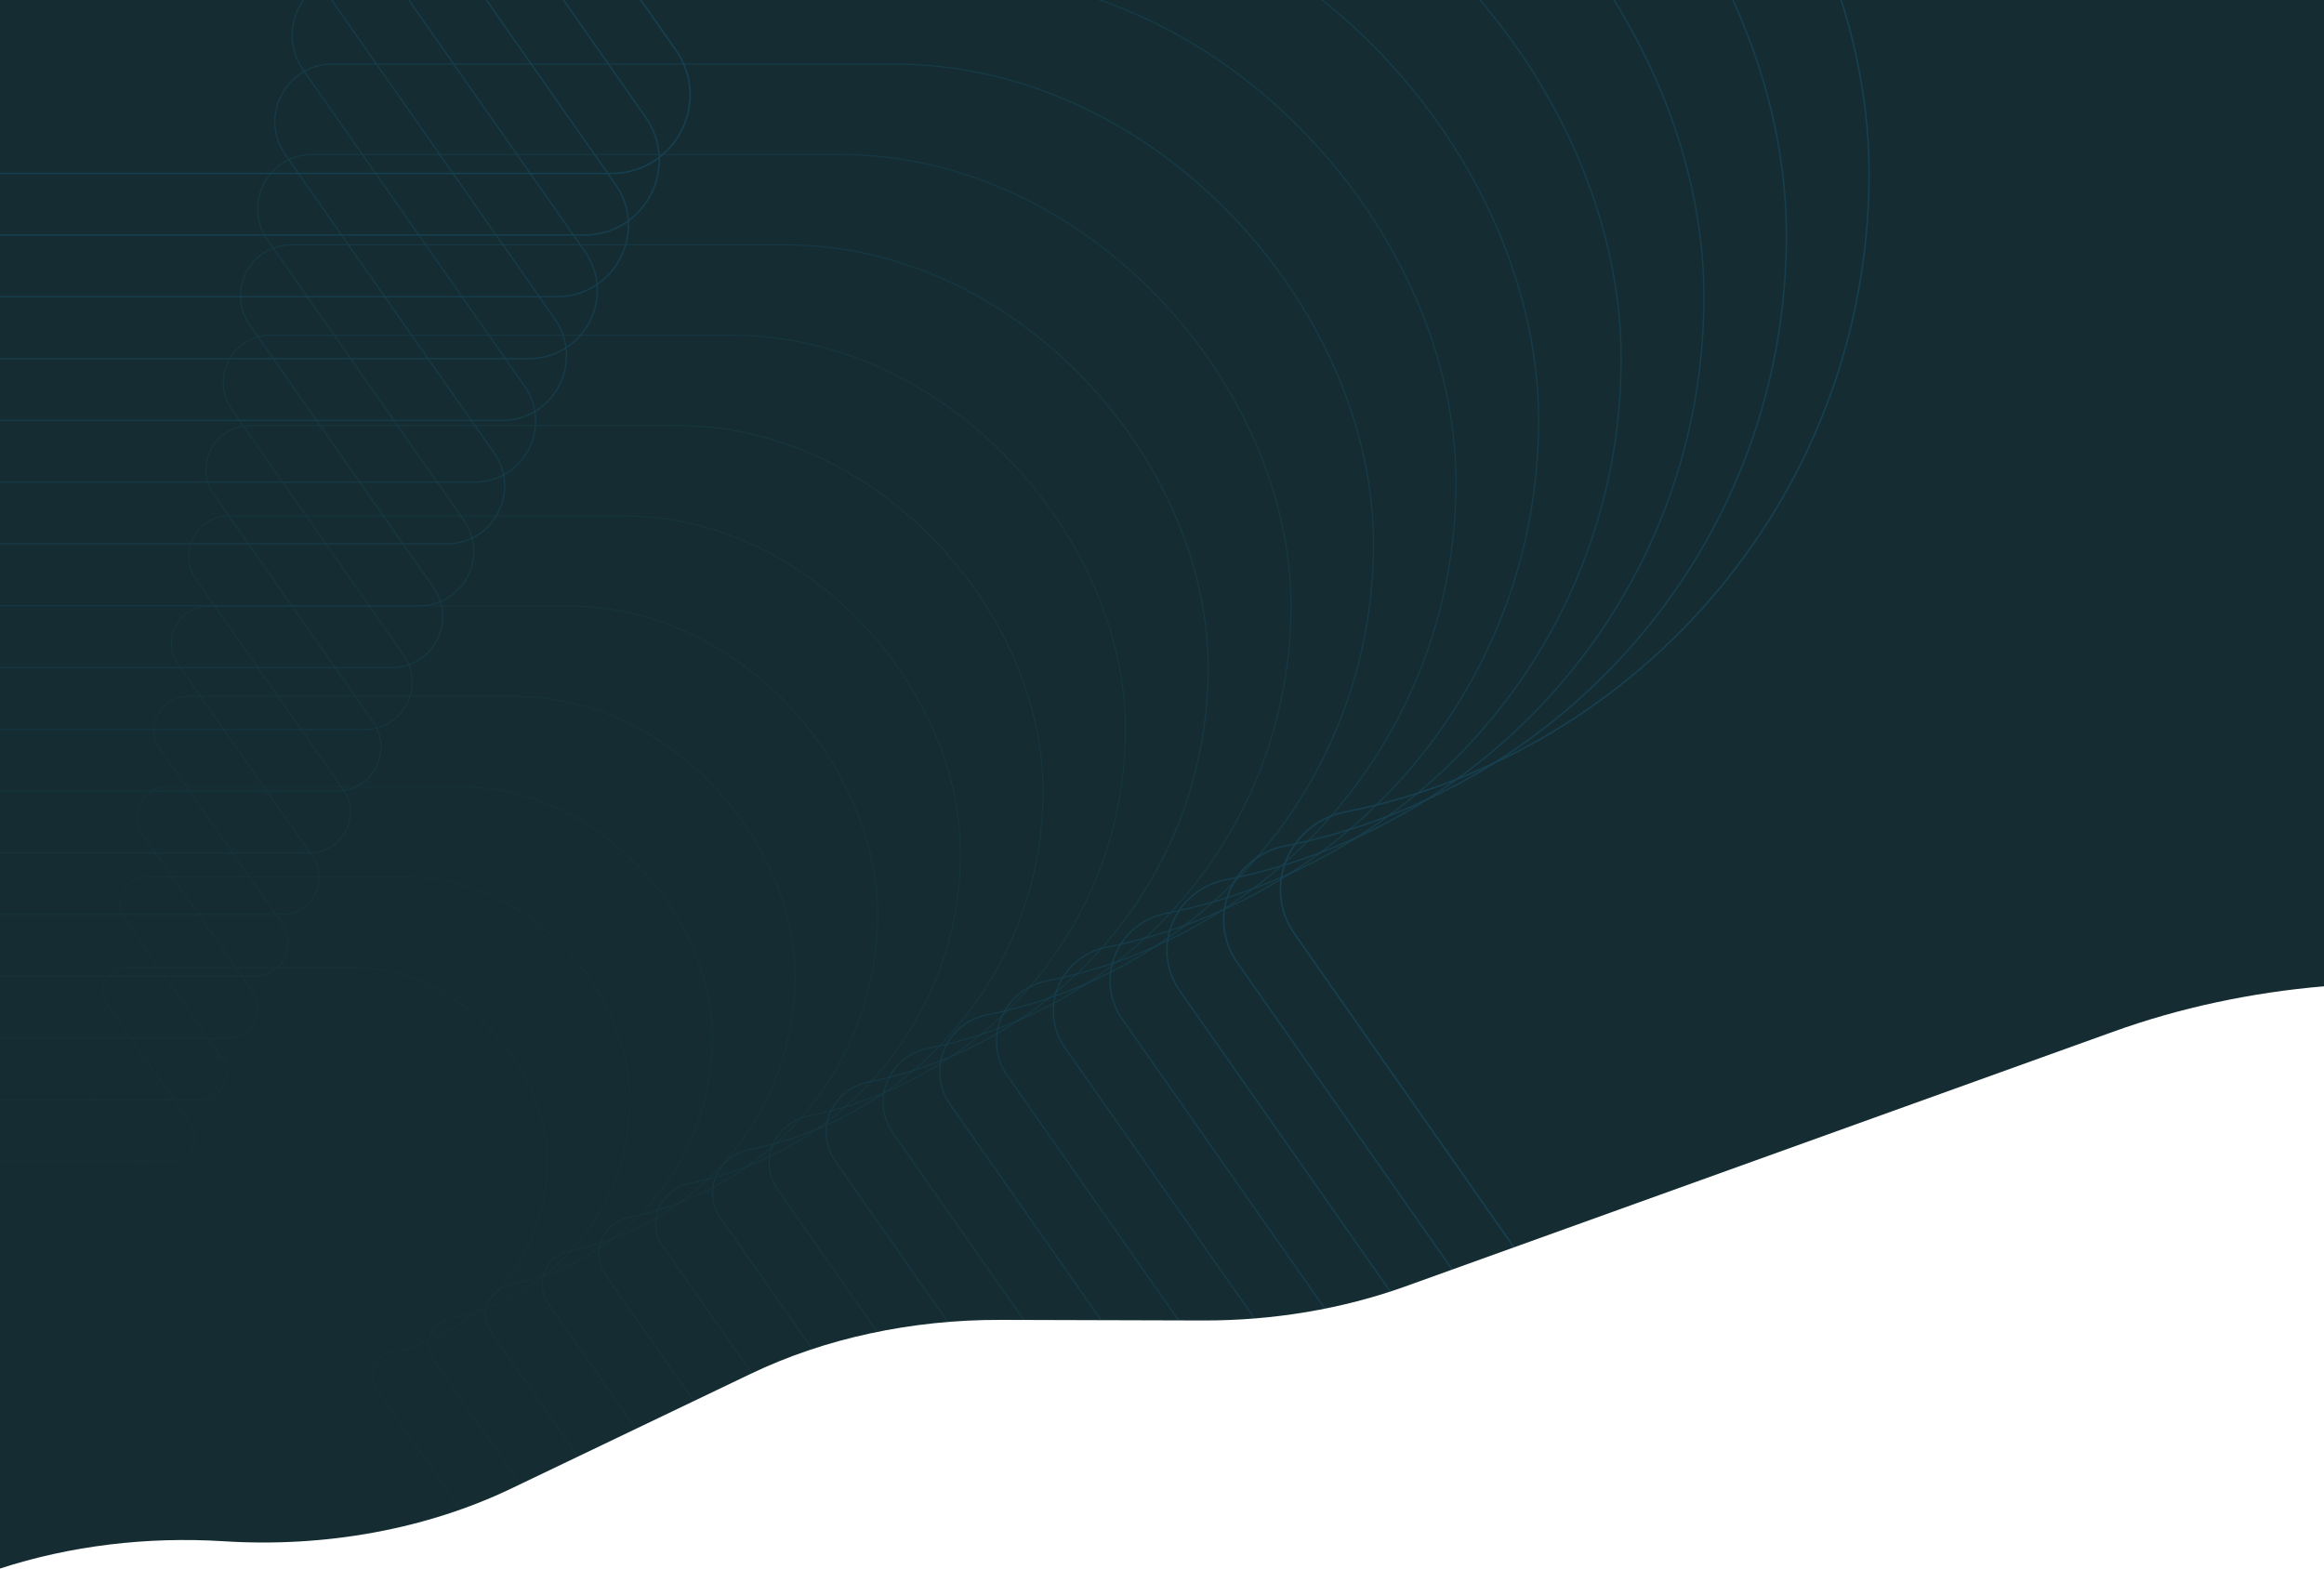 <svg xmlns="http://www.w3.org/2000/svg" xmlns:xlink="http://www.w3.org/1999/xlink" id="Layer_1" version="1.1" viewBox="0 0 1600 1080"><script xmlns=""/>
  <!-- Generator: Adobe Illustrator 29.4.0, SVG Export Plug-In . SVG Version: 2.1.0 Build 152)  -->
  <defs>
    <style>
      .st0, .st1, .st2, .st3, .st4, .st5, .st6, .st7, .st8, .st9, .st10, .st11, .st12, .st13, .st14, .st15 {
        fill: none;
      }

      .st1 {
        opacity: .6;
        stroke-width: .7px;
      }

      .st1, .st2, .st3, .st4, .st5, .st6, .st7, .st8, .st9, .st10, .st11, .st12, .st13, .st14, .st15 {
        stroke: #19a8ff;
        stroke-miterlimit: 10;
      }

      .st1, .st2, .st3, .st4, .st5, .st6, .st7, .st8, .st9, .st10, .st11, .st12, .st13, .st15 {
        isolation: isolate;
      }

      .st2, .st3 {
        opacity: .4;
      }

      .st2, .st8 {
        stroke-width: .5px;
      }

      .st3, .st5 {
        stroke-width: .6px;
      }

      .st4 {
        opacity: .1;
      }

      .st4, .st12 {
        stroke-width: .3px;
      }

      .st5, .st16 {
        opacity: .5;
      }

      .st6, .st10 {
        stroke-width: .9px;
      }

      .st6, .st11 {
        opacity: .9;
      }

      .st17 {
        fill: #152D32;
      }

      .st7, .st8, .st18 {
        opacity: .3;
      }

      .st7, .st13 {
        stroke-width: .4px;
      }

      .st9, .st10 {
        opacity: .8;
      }

      .st9, .st15 {
        stroke-width: .8px;
      }

      .st12 {
        opacity: 0;
      }

      .st13 {
        opacity: .2;
      }

      .st15 {
        opacity: .7;
      }

      .st19 {
        clip-path: url(#clippath);
      }
    </style>
    <clipPath id="clippath">
      <path class="st0" d="M1600.1,0H0v1080c48.2-15.7,101.2-22.1,153.9-18.8,69.8,4.5,139.6-8.3,197.9-36.2l165.1-79.1c50.9-24.4,110.7-37.3,171.9-37.1l139.6.4c48.2.1,95.8-7.9,139-23.4l487.4-175.4c45.5-16.4,94.7-27,145.3-31.3V0Z"/>
    </clipPath>
  </defs>
  <path class="st17" d="M1600.1,0H0v1080c48.2-15.7,101.2-22.1,153.9-18.8,69.8,4.5,139.6-8.3,197.9-36.2l165.1-79.1c50.9-24.4,110.7-37.3,171.9-37.1l139.6.4c48.2.1,95.8-7.9,139-23.4l487.4-175.4c45.5-16.4,94.7-27,145.3-31.3V0Z"/>
  <g class="st16">
    <g class="st19">
      <g class="st18">
        <path class="st14" d="M1203.5,1089.1l-312.2-446c-22.6-32.3-3.9-76.3,34.7-84,205.7-40.7,360.8-222.2,360.8-439.8s-200.7-448.4-448.2-448.4H314.4c-43.6,0-69.2,49.1-44.2,84.9L465.3,34.5c25,35.7-.5,84.9-44.2,84.9H-10"/>
        <path class="st11" d="M1150.3,1089.1l-298.5-426.4c-21.6-30.8-3.8-73,33.2-80.3,196.7-38.9,344.9-212.4,344.9-420.5s-191.9-428.7-428.6-428.7h-501.2c-41.7,0-66.1,47-42.2,81.1L444.5,80.7c23.9,34.2-.5,81.1-42.2,81.1H-10"/>
        <path class="st6" d="M1097.1,1089.1l-284.8-406.8c-20.6-29.4-3.6-69.6,31.7-76.6,187.6-37.1,329.1-202.7,329.1-401.3s-183.1-409.1-408.9-409.1h-478.2c-39.8,0-63.1,44.8-40.3,77.4l178,254.2c22.8,32.6-.5,77.4-40.3,77.4H-10"/>
        <path class="st10" d="M1043.8,1089.1l-271.1-387.3c-19.6-28-3.4-66.3,30.1-72.9,178.6-35.4,313.3-192.9,313.3-382s-174.3-389.4-389.3-389.4h-455.2c-37.9,0-60.1,42.6-38.3,73.7l169.4,242c21.7,31-.5,73.7-38.3,73.7H-10"/>
        <path class="st9" d="M990.6,1089.1l-257.4-367.7c-18.6-26.6-3.2-62.9,28.6-69.2,169.6-33.6,297.5-183.2,297.5-362.7S893.8-80.3,689.7-80.3h-432.2c-36,0-57,40.5-36.4,70l160.8,229.8c20.6,29.5-.4,70-36.4,70H-10"/>
        <path class="st15" d="M937.4,1089.1l-243.7-348.2c-17.6-25.2-3.1-59.6,27.1-65.5,160.6-31.8,281.6-173.4,281.6-343.4S845.8-18,652.5-18H243.3c-34,0-54,38.3-34.5,66.2l152.3,217.6c19.5,27.9-.4,66.2-34.5,66.2H-10"/>
        <path class="st15" d="M884.2,1089.1l-230-328.6c-16.6-23.8-2.9-56.2,25.6-61.8,151.5-30,265.8-163.7,265.8-324.1S797.7,44.1,615.3,44.1H229c-32.1,0-51,36.2-32.5,62.5l143.7,205.3c18.4,26.3-.4,62.5-32.5,62.5H-10"/>
        <path class="st1" d="M831,1089.1l-216.3-309c-15.6-22.4-2.7-52.9,24.1-58.2,142.5-28.2,250-153.9,250-304.8S749.6,106.4,578.1,106.4H214.8c-30.2,0-47.9,34-30.6,58.8l135.2,193.1c17.3,24.8-.4,58.8-30.6,58.8H-10"/>
        <path class="st1" d="M777.7,1089.1l-202.6-289.5c-14.7-20.9-2.6-49.5,22.5-54.5,133.5-26.4,234.2-144.2,234.2-285.5s-130.3-291-291-291H200.6c-28.3,0-44.9,31.9-28.7,55.1l126.6,180.9c16.2,23.2-.4,55.1-28.7,55.1H-10"/>
        <path class="st5" d="M724.5,1089.1l-189-269.9c-13.7-19.5-2.4-46.2,21-50.8,124.5-24.6,218.3-134.5,218.3-266.2s-121.5-271.4-271.3-271.4H186.4c-26.4,0-41.9,29.7-26.7,51.4l118.1,168.7c15.1,21.6-.3,51.4-26.7,51.4H-10"/>
        <path class="st5" d="M671.3,1089.1l-175.2-250.4c-12.7-18.1-2.2-42.8,19.5-47.1,115.5-22.9,202.5-124.7,202.5-246.9s-112.7-251.7-251.6-251.7H172.1c-24.5,0-38.8,27.6-24.8,47.6l109.5,156.4c14,20.1-.3,47.6-24.8,47.6H-10"/>
        <path class="st3" d="M618.1,1089.1l-161.6-230.8c-11.7-16.7-2-39.5,18-43.4,106.4-21.1,186.7-115,186.7-227.6s-103.9-232.1-232-232.1H157.9c-22.6,0-35.8,25.4-22.8,43.9l101,144.2c12.9,18.5-.3,43.9-22.8,43.9H-10"/>
        <path class="st2" d="M564.8,1089.1l-147.9-211.2c-10.7-15.3-1.9-36.1,16.4-39.8,97.4-19.3,170.9-105.2,170.9-208.4s-95.1-212.4-212.3-212.4h-248.3c-20.7,0-32.8,23.3-20.9,40.2l92.4,132c11.8,16.9-.3,40.2-20.9,40.2H-10"/>
        <path class="st8" d="M511.6,1089.1l-134.2-191.7c-9.7-13.9-1.7-32.8,14.9-36.1,88.4-17.5,155-95.5,155-189.1s-86.3-192.7-192.7-192.7h-225.3c-18.7,0-29.7,21.1-19,36.5l83.9,119.8c10.8,15.4-.2,36.5-19,36.5H-10"/>
        <path class="st7" d="M458.4,1089.1l-120.5-172.1c-8.7-12.5-1.5-29.4,13.4-32.4,79.4-15.7,139.2-85.8,139.2-169.8s-77.5-173.1-173-173.1H115.2c-16.8,0-26.7,19-17,32.8l75.3,107.6c9.7,13.8-.2,32.8-17,32.8H-10"/>
        <path class="st13" d="M405.2,1089.1l-106.8-152.6c-7.7-11-1.3-26.1,11.9-28.7,70.4-13.9,123.4-76,123.4-150.5s-68.7-153.4-153.3-153.4H101c-14.9,0-23.7,16.8-15.1,29l66.7,95.3c8.6,12.2-.2,29-15.1,29H-10"/>
        <path class="st13" d="M351.9,1089.1l-93.1-133c-6.7-9.6-1.2-22.8,10.3-25,61.3-12.2,107.6-66.2,107.6-131.2s-59.8-133.7-133.7-133.7H86.8c-13,0-20.6,14.7-13.2,25.3l58.2,83.1c7.5,10.7-.2,25.3-13.2,25.3H-10"/>
        <path class="st4" d="M298.7,1089.1l-79.4-113.5c-5.7-8.2-1-19.4,8.8-21.4,52.3-10.3,91.8-56.5,91.8-111.9s-51.1-114.1-114-114.1H72.5c-11.1,0-17.6,12.5-11.2,21.6l49.6,70.9c6.4,9.1,0,21.6-11.2,21.6H-10"/>
        <path class="st12" d="M245.5,1089.1l-65.7-93.9c-4.7-6.8-.8-16.1,7.3-17.7,43.3-8.6,75.9-46.8,75.9-92.6s-42.2-94.4-94.4-94.4H58.3c-9.2,0-14.6,10.3-9.3,17.9l41.1,58.7c5.3,7.5,0,17.9-9.3,17.9H-10"/>
      </g>
    </g>
  </g>
</svg>